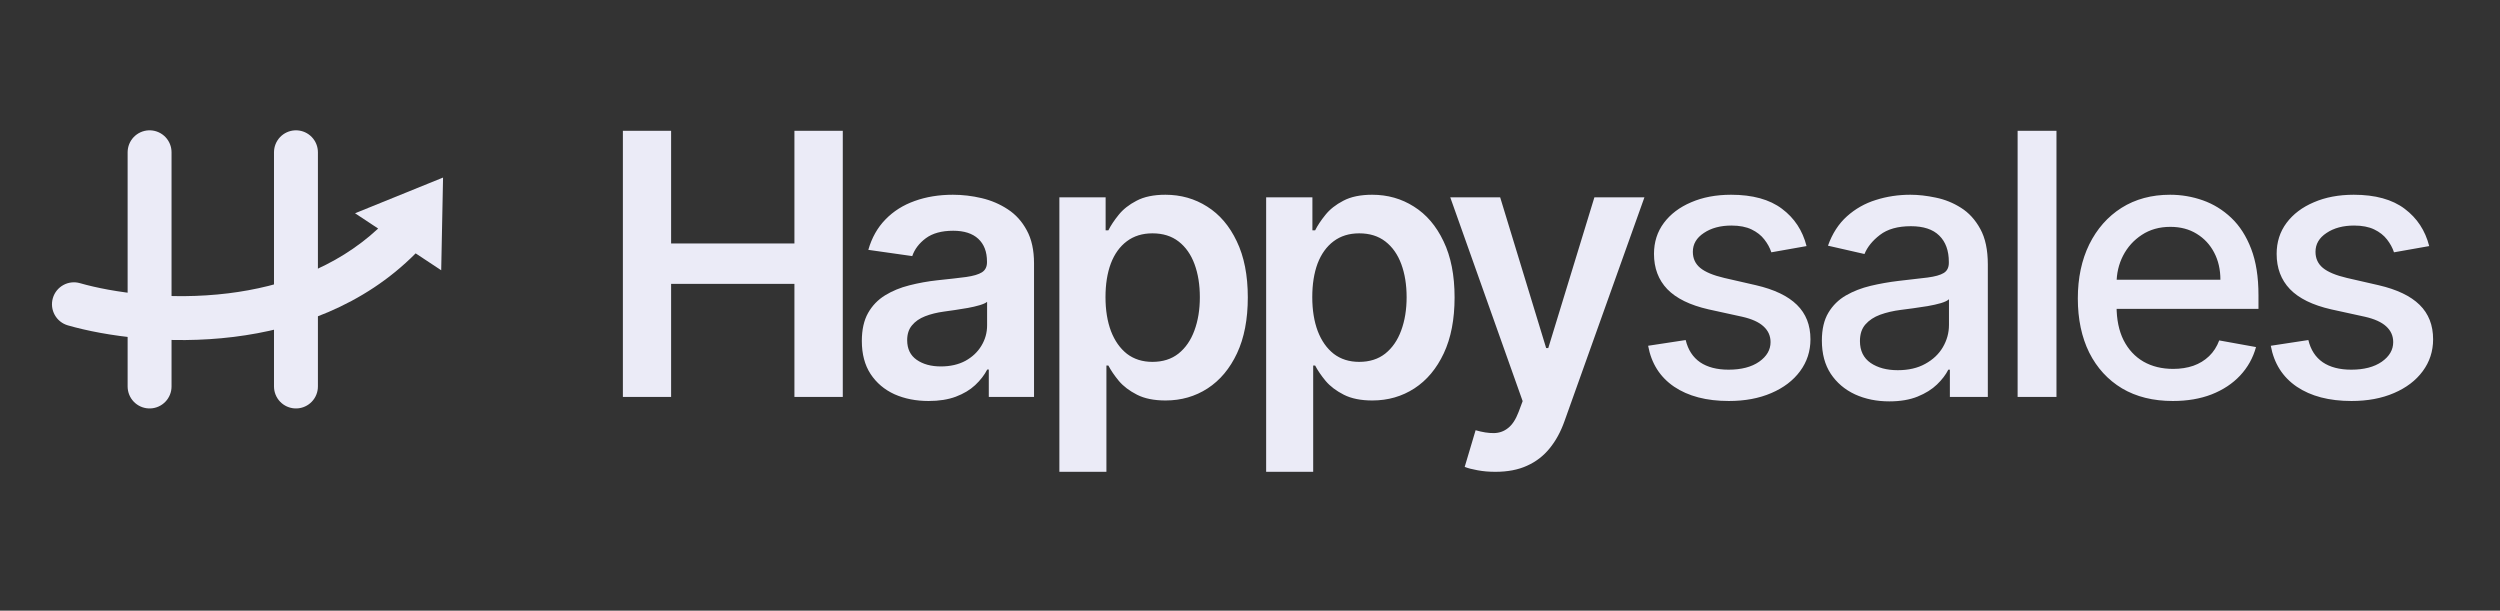 <svg width="131" height="32" viewBox="0 0 131 32" fill="none" xmlns="http://www.w3.org/2000/svg">
<rect x="0" y="0" width="131" height="32" fill="#333333" stroke="none"/>
<g clip-path="url(#clip0_585_1576)">
<path d="M15.508 7.979L15.508 20.252" stroke="#EBEBF7" stroke-width="2.301" stroke-linecap="round"/>
<path d="M32.639 20.801V6.854H35.166V12.758H41.628V6.854H44.162V20.801H41.628V14.876H35.166V20.801H32.639ZM48.66 21.012C47.997 21.012 47.4 20.894 46.869 20.658C46.342 20.417 45.925 20.063 45.616 19.595C45.312 19.128 45.16 18.551 45.16 17.866C45.16 17.276 45.269 16.788 45.486 16.402C45.704 16.016 46.002 15.707 46.379 15.475C46.755 15.244 47.18 15.069 47.652 14.951C48.129 14.829 48.621 14.74 49.13 14.685C49.743 14.622 50.24 14.565 50.621 14.515C51.002 14.461 51.279 14.379 51.452 14.27C51.629 14.157 51.718 13.982 51.718 13.746V13.705C51.718 13.192 51.565 12.795 51.261 12.513C50.957 12.232 50.519 12.091 49.947 12.091C49.343 12.091 48.864 12.223 48.51 12.486C48.16 12.749 47.924 13.06 47.802 13.419L45.5 13.092C45.682 12.456 45.981 11.925 46.399 11.498C46.817 11.067 47.327 10.745 47.931 10.531C48.535 10.313 49.202 10.205 49.933 10.205C50.437 10.205 50.939 10.264 51.438 10.382C51.938 10.5 52.394 10.695 52.807 10.967C53.22 11.235 53.552 11.601 53.801 12.064C54.056 12.527 54.183 13.106 54.183 13.8V20.801H51.813V19.364H51.731C51.581 19.654 51.37 19.927 51.098 20.181C50.83 20.431 50.492 20.633 50.083 20.787C49.679 20.937 49.205 21.012 48.66 21.012ZM49.3 19.201C49.795 19.201 50.224 19.103 50.587 18.908C50.95 18.708 51.229 18.445 51.425 18.118C51.624 17.791 51.724 17.434 51.724 17.049V15.816C51.647 15.88 51.515 15.938 51.329 15.993C51.148 16.047 50.943 16.095 50.716 16.136C50.489 16.177 50.265 16.213 50.042 16.245C49.82 16.277 49.627 16.304 49.463 16.327C49.096 16.377 48.767 16.458 48.476 16.572C48.185 16.685 47.956 16.844 47.788 17.049C47.62 17.248 47.536 17.507 47.536 17.825C47.536 18.279 47.702 18.622 48.033 18.853C48.365 19.085 48.787 19.201 49.3 19.201ZM55.511 24.723V10.341H57.935V12.07H58.078C58.205 11.816 58.385 11.546 58.616 11.26C58.848 10.97 59.161 10.722 59.556 10.518C59.951 10.309 60.455 10.205 61.068 10.205C61.876 10.205 62.605 10.411 63.254 10.824C63.907 11.233 64.425 11.839 64.806 12.643C65.192 13.442 65.385 14.422 65.385 15.584C65.385 16.733 65.197 17.709 64.82 18.513C64.443 19.316 63.93 19.929 63.281 20.351C62.632 20.773 61.896 20.985 61.075 20.985C60.475 20.985 59.978 20.885 59.583 20.685C59.188 20.485 58.87 20.245 58.63 19.963C58.394 19.677 58.21 19.407 58.078 19.153H57.976V24.723H55.511ZM57.928 15.571C57.928 16.247 58.024 16.84 58.214 17.348C58.41 17.857 58.689 18.254 59.052 18.54C59.42 18.821 59.865 18.962 60.387 18.962C60.931 18.962 61.388 18.817 61.755 18.526C62.123 18.231 62.4 17.829 62.586 17.321C62.777 16.808 62.872 16.224 62.872 15.571C62.872 14.922 62.779 14.345 62.593 13.841C62.407 13.337 62.13 12.942 61.762 12.656C61.395 12.37 60.936 12.227 60.387 12.227C59.86 12.227 59.413 12.366 59.045 12.643C58.677 12.919 58.398 13.308 58.208 13.807C58.021 14.306 57.928 14.894 57.928 15.571ZM66.346 24.723V10.341H68.77V12.07H68.913C69.04 11.816 69.219 11.546 69.451 11.26C69.683 10.97 69.996 10.722 70.391 10.518C70.786 10.309 71.29 10.205 71.903 10.205C72.711 10.205 73.439 10.411 74.088 10.824C74.742 11.233 75.26 11.839 75.641 12.643C76.027 13.442 76.22 14.422 76.22 15.584C76.22 16.733 76.032 17.709 75.655 18.513C75.278 19.316 74.765 19.929 74.116 20.351C73.466 20.773 72.731 20.985 71.909 20.985C71.31 20.985 70.813 20.885 70.418 20.685C70.023 20.485 69.705 20.245 69.465 19.963C69.228 19.677 69.045 19.407 68.913 19.153H68.811V24.723H66.346ZM68.763 15.571C68.763 16.247 68.859 16.84 69.049 17.348C69.244 17.857 69.524 18.254 69.887 18.54C70.254 18.821 70.699 18.962 71.222 18.962C71.766 18.962 72.223 18.817 72.59 18.526C72.958 18.231 73.235 17.829 73.421 17.321C73.612 16.808 73.707 16.224 73.707 15.571C73.707 14.922 73.614 14.345 73.428 13.841C73.242 13.337 72.965 12.942 72.597 12.656C72.229 12.37 71.771 12.227 71.222 12.227C70.695 12.227 70.248 12.366 69.88 12.643C69.512 12.919 69.233 13.308 69.042 13.807C68.856 14.306 68.763 14.894 68.763 15.571ZM78.357 24.723C78.021 24.723 77.71 24.696 77.424 24.642C77.142 24.592 76.918 24.533 76.75 24.465L77.322 22.544C77.68 22.648 78.001 22.698 78.282 22.694C78.563 22.689 78.811 22.601 79.024 22.428C79.242 22.26 79.426 21.979 79.576 21.584L79.787 21.019L75.994 10.341H78.609L81.019 18.24H81.129L83.546 10.341H86.168L81.98 22.067C81.784 22.621 81.526 23.096 81.203 23.491C80.881 23.89 80.486 24.194 80.019 24.403C79.555 24.617 79.001 24.723 78.357 24.723ZM94.663 12.895L92.818 13.221C92.741 12.985 92.618 12.761 92.45 12.547C92.287 12.334 92.064 12.159 91.783 12.023C91.501 11.887 91.15 11.819 90.727 11.819C90.151 11.819 89.669 11.948 89.284 12.207C88.898 12.461 88.705 12.79 88.705 13.194C88.705 13.544 88.834 13.825 89.093 14.039C89.352 14.252 89.769 14.427 90.346 14.563L92.008 14.944C92.97 15.167 93.687 15.509 94.159 15.973C94.632 16.436 94.868 17.037 94.868 17.777C94.868 18.404 94.686 18.962 94.323 19.452C93.964 19.938 93.463 20.32 92.818 20.596C92.178 20.873 91.436 21.012 90.591 21.012C89.42 21.012 88.464 20.762 87.724 20.263C86.984 19.759 86.53 19.044 86.362 18.118L88.33 17.818C88.453 18.331 88.705 18.719 89.086 18.983C89.468 19.241 89.965 19.371 90.578 19.371C91.245 19.371 91.778 19.232 92.178 18.955C92.577 18.674 92.777 18.331 92.777 17.927C92.777 17.6 92.654 17.326 92.409 17.103C92.169 16.881 91.799 16.713 91.299 16.599L89.529 16.211C88.553 15.989 87.831 15.634 87.363 15.149C86.9 14.663 86.669 14.048 86.669 13.303C86.669 12.686 86.841 12.145 87.186 11.682C87.531 11.219 88.008 10.858 88.616 10.6C89.225 10.336 89.921 10.205 90.707 10.205C91.837 10.205 92.727 10.45 93.376 10.94C94.026 11.426 94.455 12.077 94.663 12.895ZM99 21.032C98.337 21.032 97.738 20.91 97.202 20.665C96.666 20.415 96.242 20.054 95.929 19.582C95.62 19.11 95.466 18.531 95.466 17.845C95.466 17.255 95.579 16.769 95.806 16.388C96.033 16.007 96.34 15.705 96.725 15.482C97.111 15.26 97.543 15.092 98.019 14.978C98.496 14.865 98.982 14.779 99.477 14.72C100.103 14.647 100.612 14.588 101.002 14.543C101.392 14.492 101.676 14.413 101.853 14.304C102.03 14.195 102.119 14.018 102.119 13.773V13.725C102.119 13.131 101.951 12.67 101.615 12.343C101.283 12.016 100.789 11.853 100.13 11.853C99.445 11.853 98.905 12.005 98.51 12.309C98.119 12.608 97.849 12.942 97.699 13.31L95.786 12.874C96.013 12.239 96.344 11.726 96.78 11.335C97.22 10.94 97.727 10.654 98.299 10.477C98.871 10.295 99.472 10.205 100.103 10.205C100.521 10.205 100.963 10.255 101.431 10.354C101.903 10.45 102.344 10.627 102.752 10.886C103.165 11.144 103.504 11.514 103.767 11.996C104.03 12.472 104.162 13.092 104.162 13.855V20.801H102.173V19.371H102.092C101.96 19.634 101.762 19.893 101.499 20.147C101.236 20.401 100.898 20.612 100.484 20.78C100.071 20.948 99.576 21.032 99 21.032ZM99.443 19.398C100.006 19.398 100.487 19.287 100.886 19.064C101.29 18.842 101.597 18.551 101.806 18.193C102.019 17.829 102.126 17.441 102.126 17.028V15.68C102.053 15.752 101.912 15.82 101.703 15.884C101.499 15.943 101.265 15.995 101.002 16.041C100.739 16.081 100.482 16.12 100.233 16.156C99.983 16.188 99.774 16.215 99.606 16.238C99.211 16.288 98.85 16.372 98.523 16.49C98.201 16.608 97.942 16.778 97.747 17.001C97.556 17.219 97.461 17.509 97.461 17.872C97.461 18.377 97.647 18.758 98.019 19.017C98.392 19.271 98.866 19.398 99.443 19.398ZM107.759 6.854V20.801H105.723V6.854H107.759ZM113.856 21.012C112.826 21.012 111.938 20.792 111.194 20.351C110.454 19.906 109.882 19.282 109.477 18.479C109.078 17.671 108.878 16.724 108.878 15.639C108.878 14.568 109.078 13.623 109.477 12.806C109.882 11.989 110.444 11.351 111.166 10.892C111.893 10.434 112.742 10.205 113.713 10.205C114.303 10.205 114.875 10.302 115.429 10.497C115.983 10.693 116.48 10.999 116.921 11.417C117.361 11.834 117.708 12.377 117.963 13.044C118.217 13.707 118.344 14.513 118.344 15.462V16.184H110.029V14.658H116.349C116.349 14.123 116.24 13.648 116.022 13.235C115.804 12.817 115.497 12.488 115.102 12.248C114.712 12.007 114.253 11.887 113.727 11.887C113.155 11.887 112.655 12.027 112.229 12.309C111.806 12.586 111.48 12.949 111.248 13.398C111.021 13.843 110.908 14.327 110.908 14.849V16.041C110.908 16.74 111.03 17.334 111.275 17.825C111.525 18.315 111.872 18.69 112.317 18.948C112.762 19.203 113.282 19.33 113.877 19.33C114.263 19.33 114.614 19.275 114.932 19.166C115.25 19.053 115.525 18.885 115.756 18.663C115.988 18.44 116.165 18.165 116.287 17.838L118.215 18.186C118.06 18.753 117.783 19.25 117.384 19.677C116.989 20.099 116.492 20.428 115.892 20.665C115.298 20.896 114.619 21.012 113.856 21.012ZM127.291 12.895L125.445 13.221C125.368 12.985 125.245 12.761 125.078 12.547C124.914 12.334 124.692 12.159 124.41 12.023C124.129 11.887 123.777 11.819 123.355 11.819C122.778 11.819 122.297 11.948 121.911 12.207C121.525 12.461 121.332 12.79 121.332 13.194C121.332 13.544 121.461 13.825 121.72 14.039C121.979 14.252 122.397 14.427 122.973 14.563L124.635 14.944C125.597 15.167 126.315 15.509 126.787 15.973C127.259 16.436 127.495 17.037 127.495 17.777C127.495 18.404 127.313 18.962 126.95 19.452C126.592 19.938 126.09 20.32 125.445 20.596C124.805 20.873 124.063 21.012 123.218 21.012C122.047 21.012 121.091 20.762 120.351 20.263C119.611 19.759 119.157 19.044 118.989 18.118L120.958 17.818C121.08 18.331 121.332 18.719 121.713 18.983C122.095 19.241 122.592 19.371 123.205 19.371C123.872 19.371 124.406 19.232 124.805 18.955C125.205 18.674 125.404 18.331 125.404 17.927C125.404 17.6 125.282 17.326 125.037 17.103C124.796 16.881 124.426 16.713 123.927 16.599L122.156 16.211C121.18 15.989 120.458 15.634 119.991 15.149C119.527 14.663 119.296 14.048 119.296 13.303C119.296 12.686 119.468 12.145 119.813 11.682C120.159 11.219 120.635 10.858 121.244 10.6C121.852 10.336 122.549 10.205 123.334 10.205C124.465 10.205 125.354 10.45 126.004 10.94C126.653 11.426 127.082 12.077 127.291 12.895Z" fill="#EBEBF7"/>
<path d="M7.838 7.979L7.838 20.252" stroke="#EBEBF7" stroke-width="2.301" stroke-linecap="round"/>
<path fill-rule="evenodd" clip-rule="evenodd" d="M23.119 14.162L23.216 9.304L18.604 11.175L19.815 11.976C17.59 14.044 14.758 15.024 11.97 15.369C8.862 15.753 5.915 15.332 4.191 14.838C3.58 14.663 2.943 15.016 2.768 15.627C2.593 16.238 2.947 16.875 3.558 17.05C5.546 17.62 8.805 18.079 12.253 17.653C15.515 17.249 19.04 16.039 21.78 13.276L23.119 14.162Z" fill="#EBEBF7"/>
</g>
<defs>
<clipPath id="clip0_585_1576">
<rect width="131" height="31.248" fill="white"/>
</clipPath>
</defs>
</svg>
